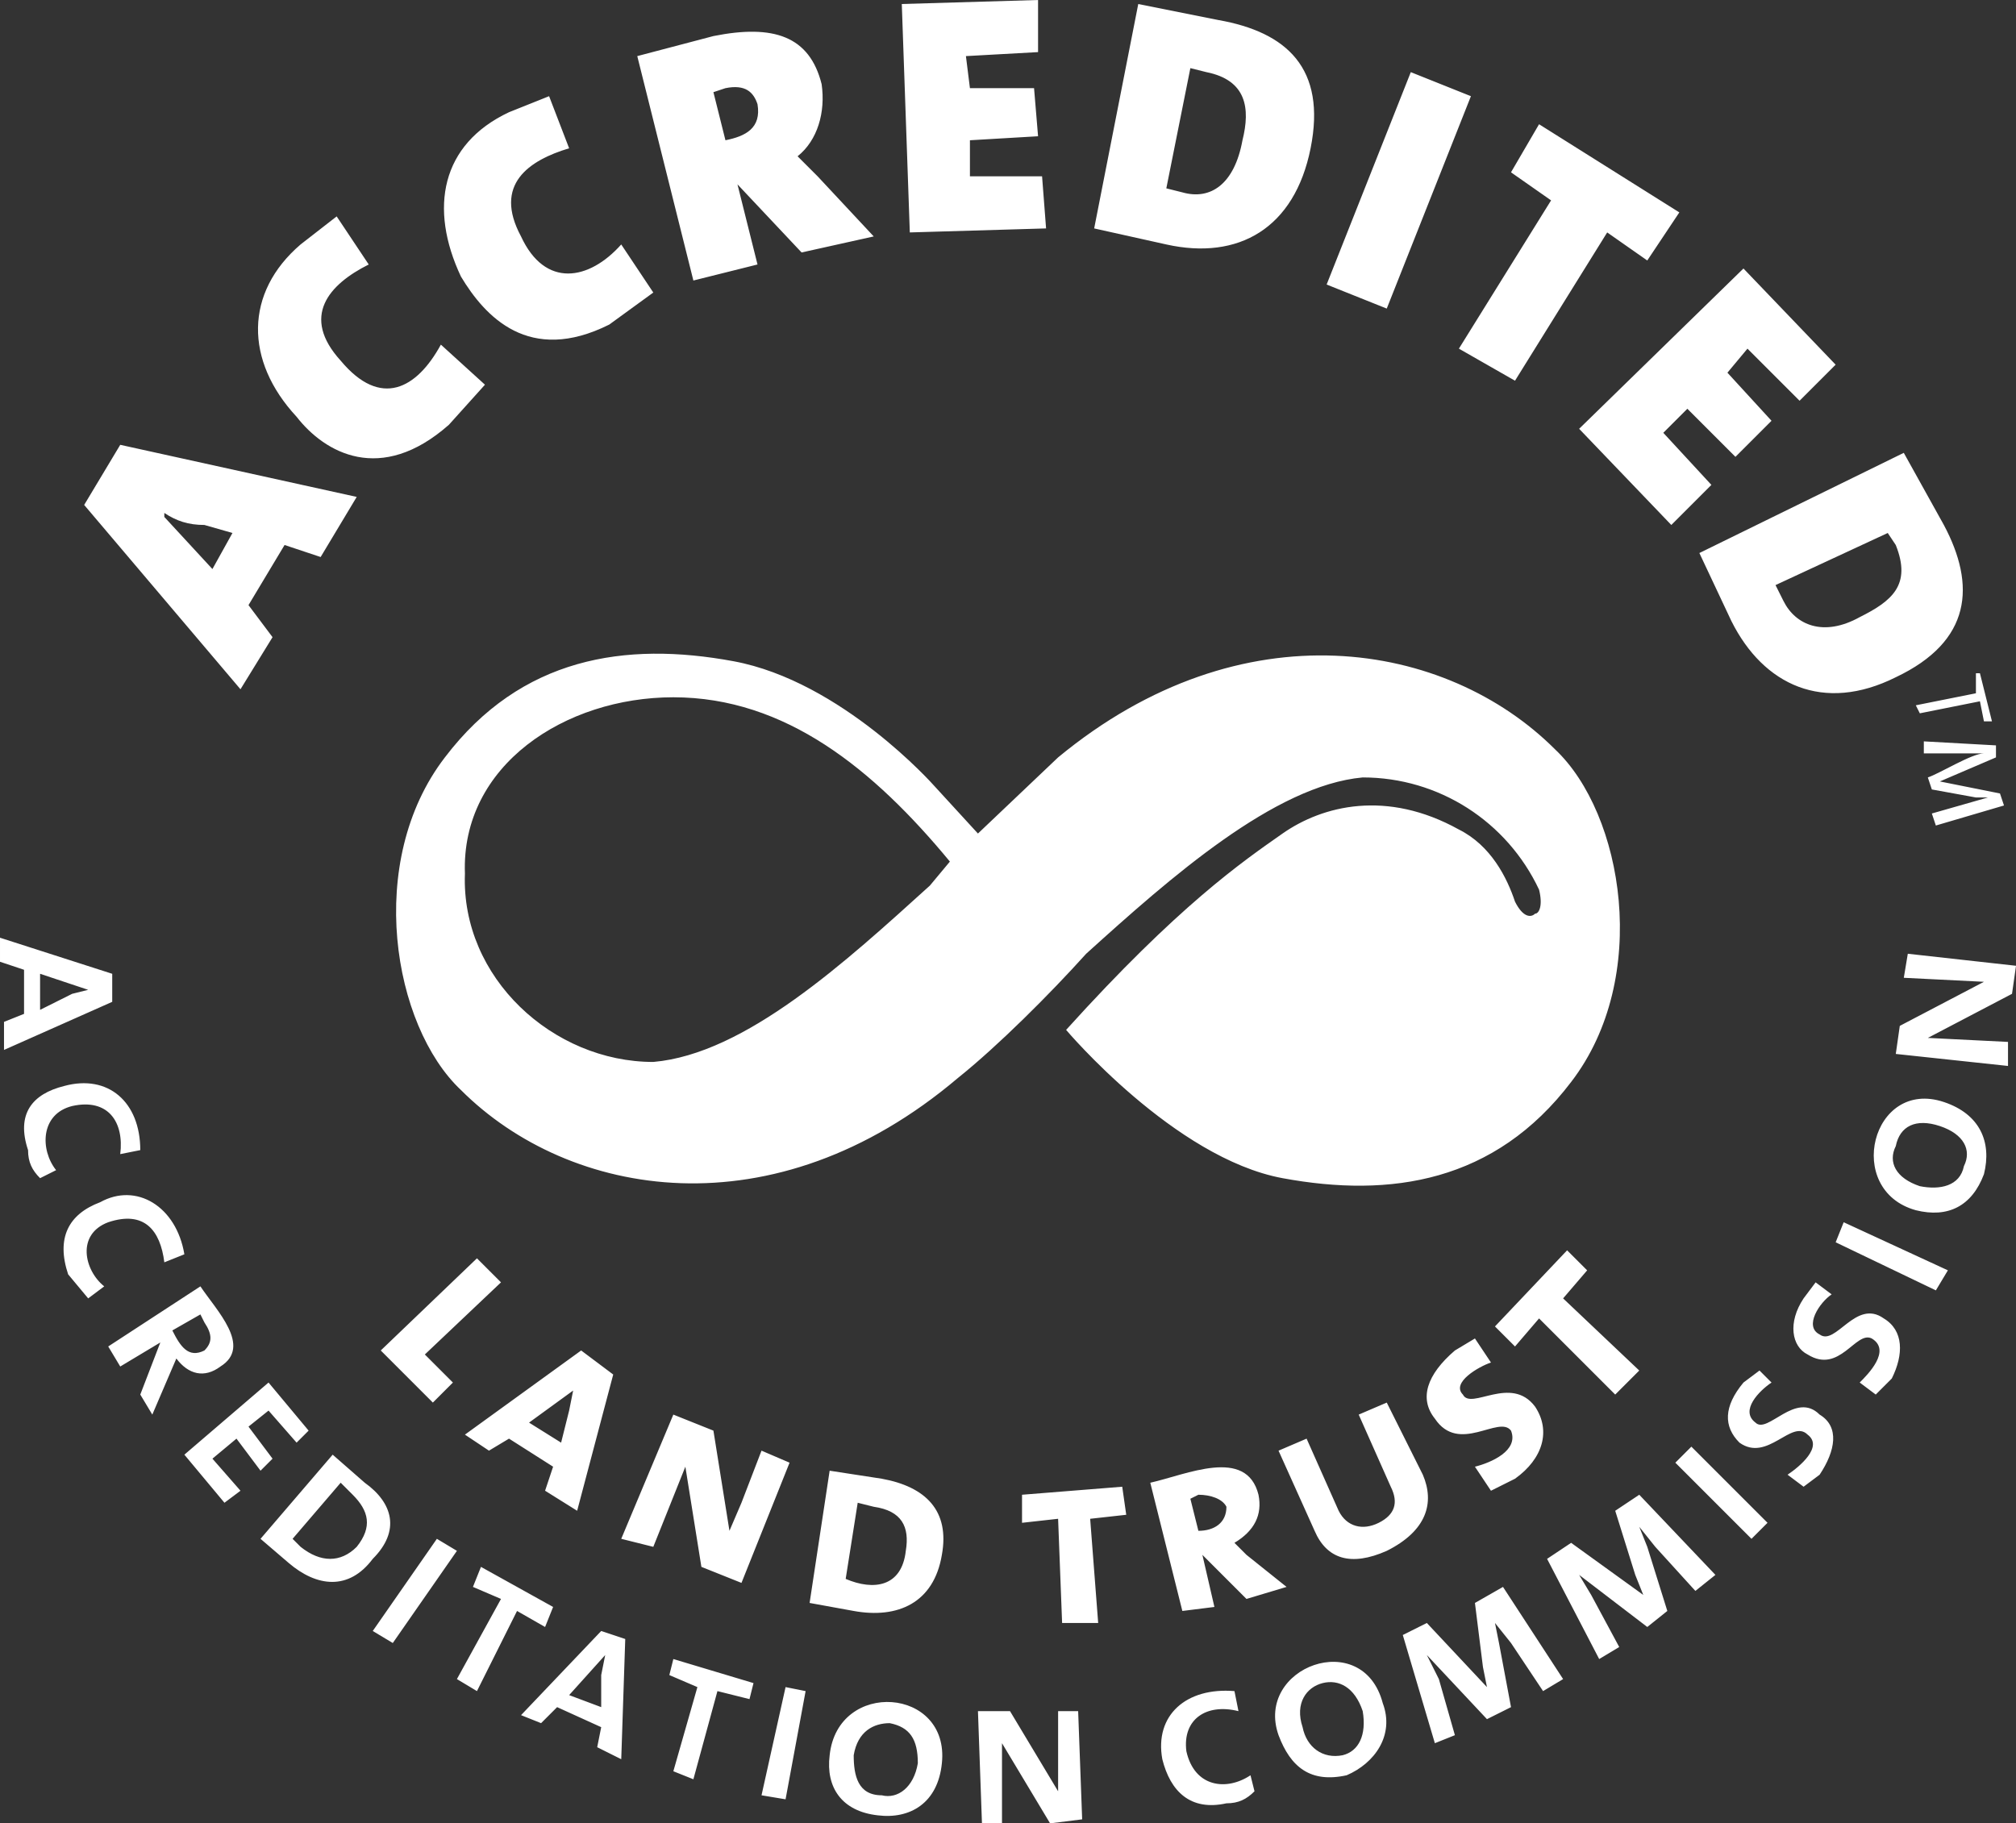 <?xml version="1.0" encoding="UTF-8"?>
<svg xmlns="http://www.w3.org/2000/svg" viewBox="0 0 503 455">
  <rect x="0" y="0" width="503" height="455" fill="#333333" stroke="none"/>
  <path d="M51 131c-4 0-7-1-10-3v1l12 13 5-9-7-2zm29 8-9-3-9 15 6 8-8 13-39-46 9-15 59 13-9 15zm32-33c-17 15-31 7-38-2-13-14-13-31 1-43l9-7 8 12c-10 5-17 13-7 24 10 12 19 7 25-4l11 10-9 10m40-25c-20 10-31-2-37-12-8-17-5-33 12-41l10-4 5 13c-10 3-19 9-12 22 6 13 17 11 25 2l8 12-11 8m29-59-3 1 3 12c5-1 9-3 8-9-1-3-3-5-8-4m19 41-16-17 5 20-16 4-14-56 19-5c15-3 24 0 27 12 1 7-1 14-6 18l5 5 14 15-18 4zm59-63-34 1 2 57 34-1-1-13h-18v-9l17-1-1-12h-16l-1-8 18-1zm42 18-4-1-6 30 4 1c7 2 13-2 15-13 2-8 1-15-9-17m-10 43-18-4 11-56 20 4c17 3 27 12 23 32s-18 28-36 24m40 10 21-53 15 6-21 53zm70-13-23 37-14-8 23-37-10-7 7-12 35 22-8 12zm-7 49 41-40 23 24-9 9-13-13-5 6 11 12-9 9-12-12-6 6 12 13-10 10zm79 29-2-3-28 13 2 4c3 6 10 9 19 4 8-4 13-8 9-18m-41 19-8-17 51-25 10 18c8 15 7 29-12 38-18 9-33 2-41-14M18 248l4-1-12-4v9l8-4zm-17 7 5-2v-11l-6-2v-6l28 9v7L1 262v-7zm6 32c-3-9 1-14 9-16 11-3 19 4 19 16l-5 1c1-8-3-14-12-12-8 2-8 11-4 16l-4 2c-2-2-3-4-3-7m10 31c-3-9 0-15 8-18 9-5 19 1 21 13l-5 2c-1-8-5-13-14-10-8 3-6 12-1 16l-4 3-5-6m34 12-1-2-7 4c2 4 4 7 8 5 2-2 2-4 0-7m-16 18 5-13-10 6-3-5 23-15c4 6 13 15 5 20-4 3-8 2-11-2l-6 14-3-5zm11 15 21-18 10 12-3 3-7-8-5 4 6 8-3 3-6-8-6 5 7 8-4 3zm42 10-3-3-12 14 2 2c5 4 10 4 14 0 4-5 3-9-1-13m-16 17-7-6 18-21 8 7c7 5 9 12 2 19-6 8-14 7-21 1m21 17 16-23 5 3-16 23zm36-5-10 20-5-3 11-20-7-3 2-5 18 10-2 5zm21 16 1-5-9 10 8 3v-8zm-1 18 1-5-11-5-4 4-5-2 20-21 6 2-1 30-6-3zm30-14-6 22-5-2 6-21-7-3 1-4 20 6-1 4zm11 26 6-27 5 1-5 27zm32-18c-4 0-8 2-9 8 0 5 1 10 7 10 4 1 8-2 9-8 0-6-2-9-7-10m-3 23c-9-1-13-7-12-15 2-19 30-17 28 2-1 10-8 14-16 13m43 2-12-20v20h-5l-1-28h8l9 15 3 5v-20h5l1 27-8 1zm44-5c-9 2-14-3-16-11-2-11 6-18 18-17l1 5c-8-2-14 2-13 10 2 9 10 10 16 6l1 4c-2 2-4 3-7 3m24-30c-4 1-7 5-5 11 1 5 5 8 10 7 4-1 6-5 5-11-2-6-6-8-10-7m6 23c-9 2-14-2-17-10-6-17 21-27 26-8 3 8-2 15-9 18m49-21-8-12-4-5 1 5 3 16-6 3-15-16 3 6 4 14-5 2-8-27 6-3 15 16-1-5-2-16 7-4 15 23-5 3zm38-25-10-11-4-5 2 5 5 16-5 4-17-13 3 5 7 13-5 3-13-25 6-4 18 13-2-5-5-16 6-4 19 20-5 4zm14-13-19-19 4-4 19 19zm17-16-4 3-4-3c3-2 9-7 5-10-4-4-10 7-17 2-4-4-4-9 1-15l4-3 3 3c-3 2-8 7-4 10 3 3 10-8 16-2 5 3 4 9 0 15m18-24-4 4-4-3c2-2 8-8 3-11-4-2-8 9-16 4-4-2-5-8-1-14l3-4 4 3c-3 2-7 8-3 10 4 3 9-9 16-4 5 3 5 9 2 15m-14-34 2-5 26 12-3 5zm15-24c-2 4 0 8 6 10 5 1 10 0 11-5 2-4 0-8-6-10s-10 0-11 5m22 7c-3 8-9 11-17 9-18-5-11-33 7-27 9 3 12 10 10 18m7-45-21 11 20 1v6l-28-3 1-7 21-11-20-1 1-6 27 3-1 7zM95 337l24-23 6 6-19 18 7 7-5 5zm47 15 1-5-11 8 8 5 2-8zm-6 20 2-6-11-7-5 3-6-4 29-21 8 6-9 34-8-5zm39 19-4-25-8 20-8-2 13-31 10 4 4 25 3-7 5-13 7 3-12 30-10-4zm43-15-4-1-3 19c7 3 14 2 15-7 1-6-1-10-8-11m-5 26-11-2 5-33 13 2c11 2 17 8 15 19-2 12-11 16-22 14m59-23 2 26h-9l-1-26-9 1v-7l25-2 1 7zm27-6-2 1 2 8c4 0 7-2 7-6-1-2-4-3-7-3m12 26-11-11 3 13-8 1-8-32c9-2 24-9 27 3 1 5-1 9-6 12l3 3 10 8-10 3zm35-12c-9 4-15 2-18-5l-9-20 7-3 8 18c2 4 6 5 10 3s5-5 3-9l-8-18 7-3 9 18c3 7 1 14-9 19m32-18-6 3-4-6c4-1 11-4 9-9-3-4-13 6-19-3-4-5-2-11 5-17l5-3 4 6c-3 1-10 5-7 8 2 4 12-5 18 3 4 6 2 13-5 18m12-45 19 18-6 6-19-19-6 7-5-5 18-19 5 5zM232 221c-21 19-46 42-69 44-25 0-48-21-47-47-1-27 25-44 52-44 28 0 50 18 69 41l-5 6zm156-34c-27-27-78-36-124 2l-20 19-11-12s-23-26-50-31-53-1-72 24c-20 26-13 67 4 83 27 27 78 36 124-3 10-8 23-21 32-31 21-19 47-42 69-44 19 0 36 11 44 28 1 4 0 6-1 6-1 1-3 1-5-3-2-6-6-14-14-18-18-10-34-6-44 1s-26 18-54 49c0 0 27 32 54 37s53 1 72-24c20-26 13-67-4-83m106-12-15 3-1-2 15-3v-5h1l3 12h-2zm-12 28 14-4h-3l-11-2-1-3c3-1 11-6 14-6h-15v-3l18 1v3l-14 6 15 3 1 3-17 5-1-3z" fill="#fff"></path>
</svg>
